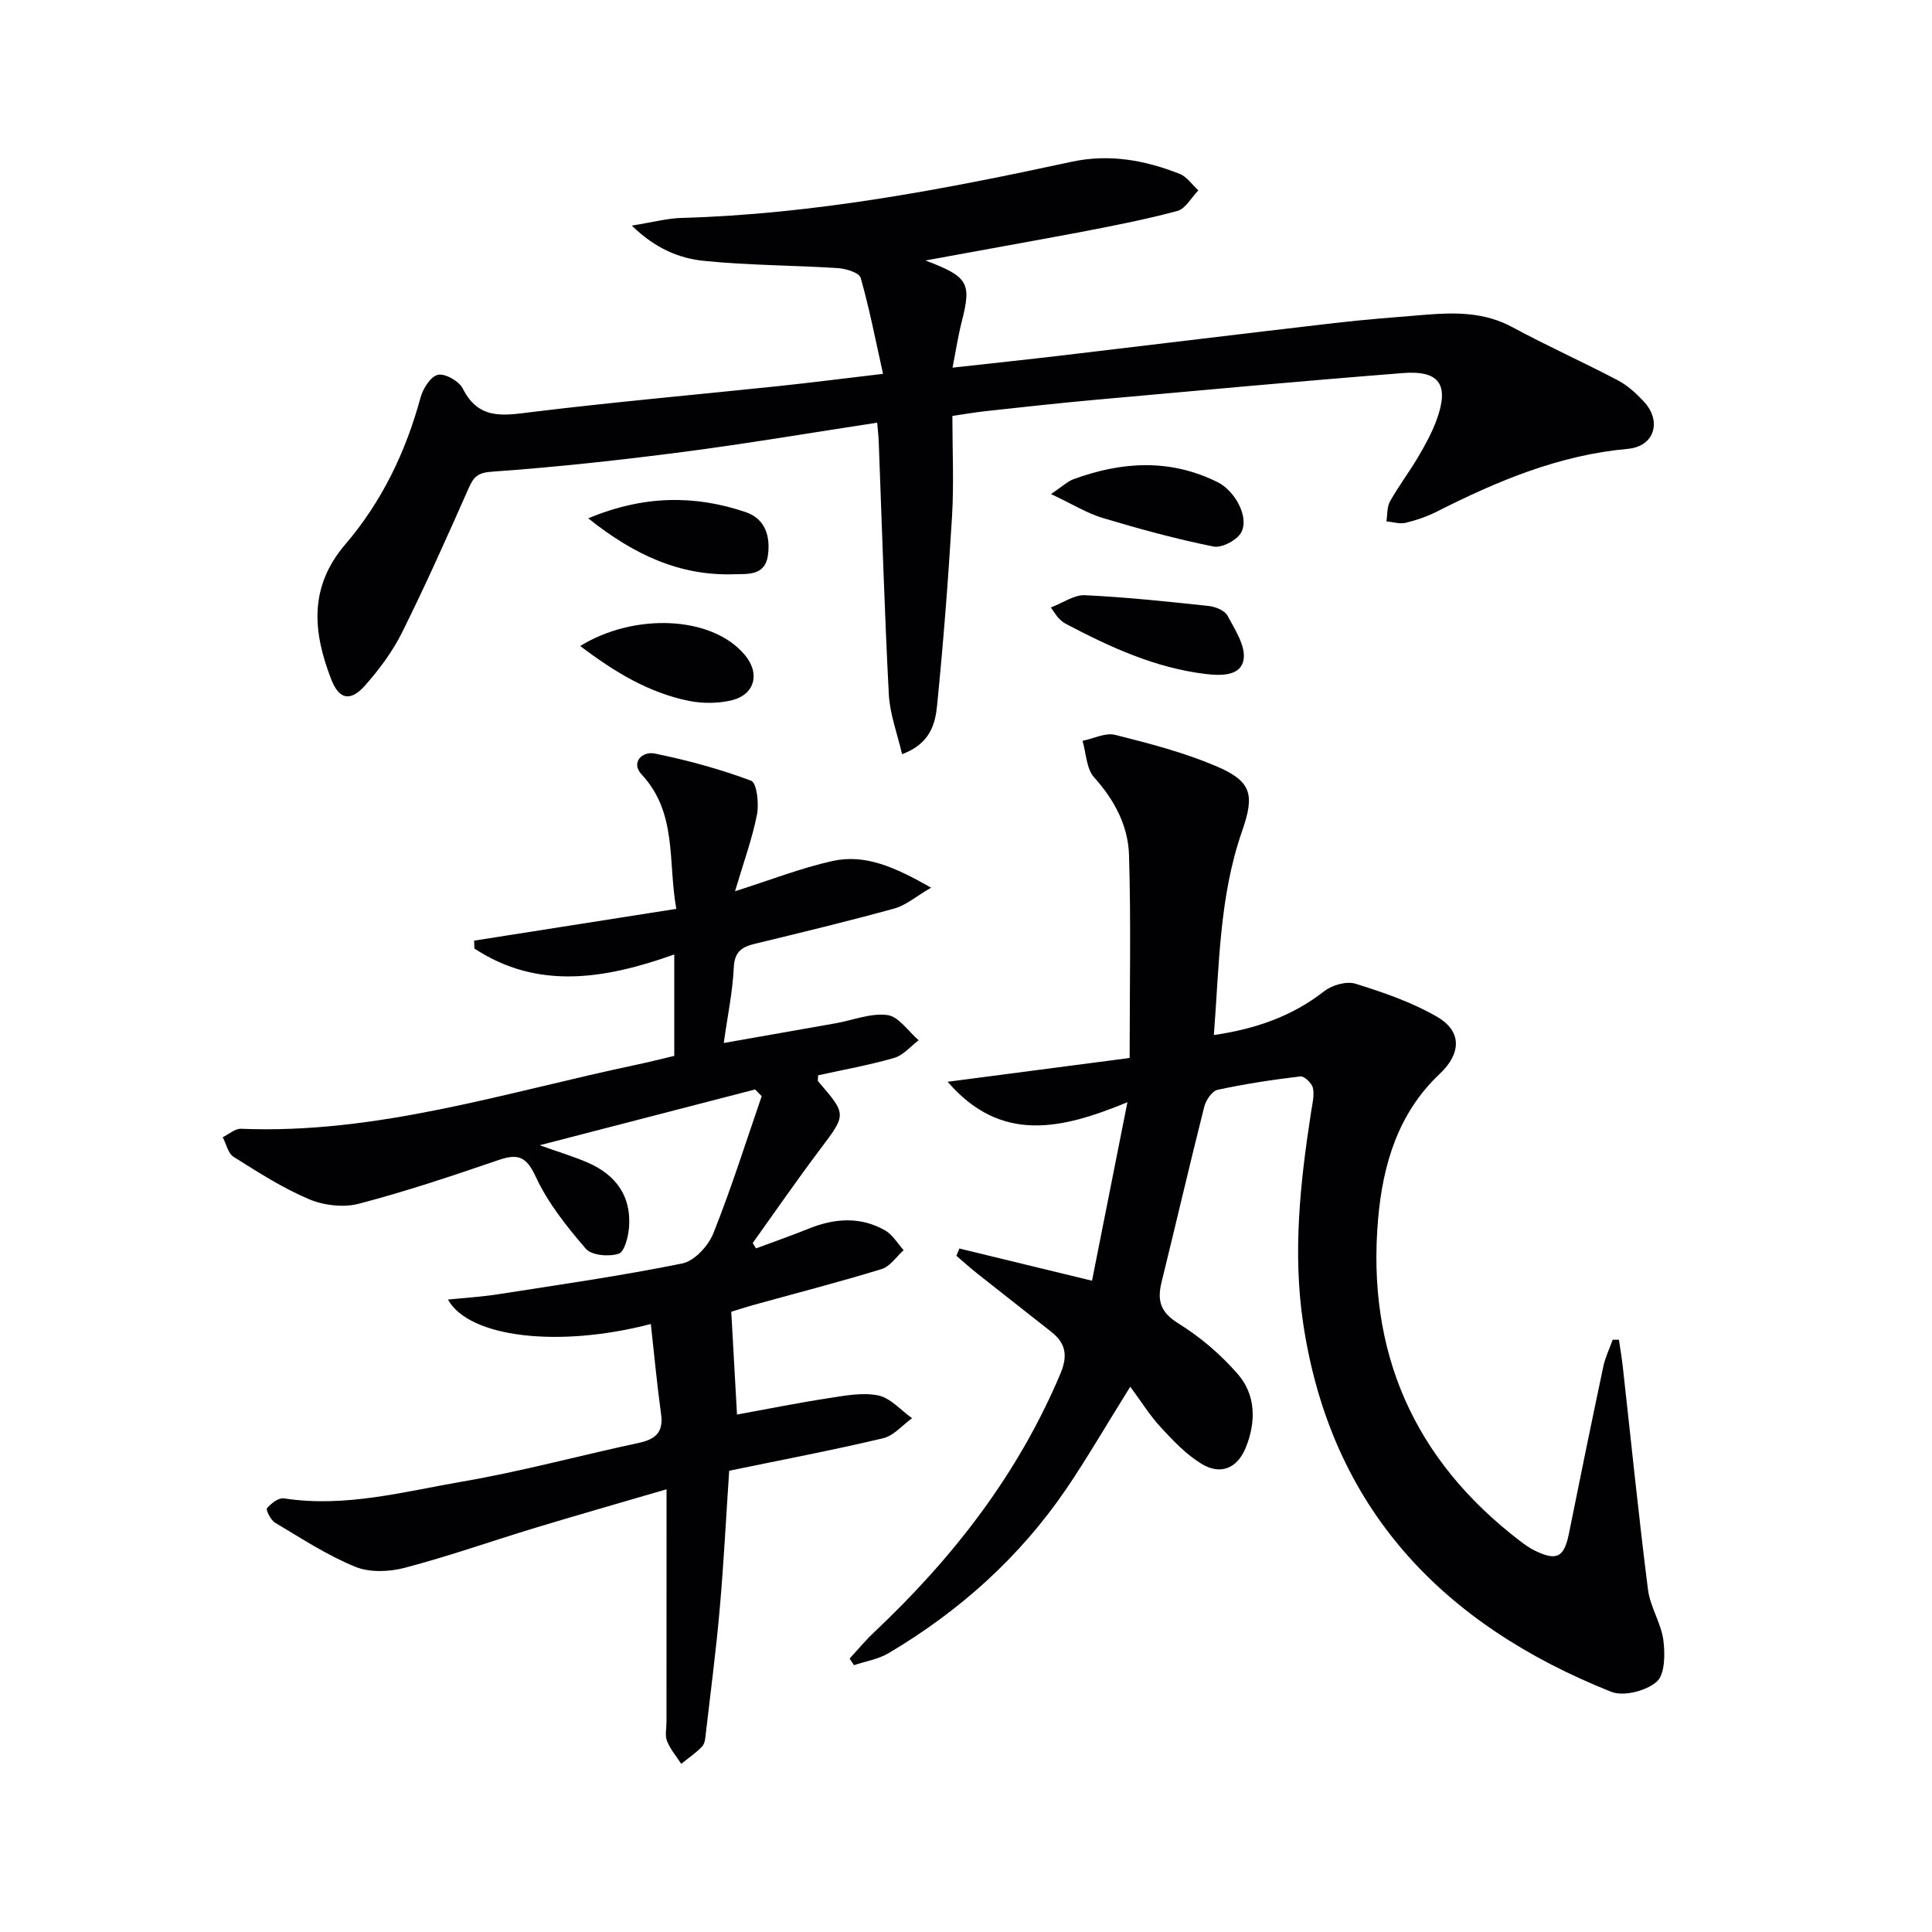 <svg enable-background="new 0 0 400 400" viewBox="0 0 400 400" xmlns="http://www.w3.org/2000/svg"><g fill="#010103"><path d="m251.32 214.3c8.72-1.3 16.18-3.88 22.81-9.06 1.64-1.28 4.64-2.16 6.51-1.57 5.81 1.81 11.71 3.83 16.93 6.87 5.18 3.02 4.93 7.62.52 11.78-8.65 8.14-11.79 18.83-12.77 30.07-2.39 27.49 7.37 49.85 29.41 66.67.92.7 1.87 1.4 2.9 1.91 4.68 2.31 6.2 1.5 7.21-3.51 2.32-11.54 4.68-23.08 7.12-34.59.4-1.88 1.28-3.66 1.93-5.49h1.29c.28 1.92.61 3.83.82 5.75 1.71 15.34 3.26 30.69 5.2 46 .45 3.56 2.71 6.89 3.18 10.45.38 2.87.33 7.12-1.38 8.61-2.2 1.9-6.85 3.11-9.44 2.07-34.92-13.93-58.06-37.97-63.77-76.38-2.17-14.64-.58-29.18 1.66-43.68.25-1.64.71-3.38.38-4.93-.21-.99-1.79-2.51-2.59-2.41-5.75.68-11.5 1.55-17.16 2.78-1.15.25-2.42 2.16-2.76 3.52-3.04 12.06-5.85 24.18-8.82 36.25-.93 3.77-.34 6.22 3.41 8.55 4.58 2.84 8.88 6.5 12.4 10.58 3.72 4.3 3.75 9.85 1.64 15.11-1.75 4.36-5.24 5.84-9.22 3.4-3.18-1.95-5.88-4.81-8.44-7.58-2.23-2.41-3.98-5.26-6.28-8.37-5.2 8.34-9.01 14.92-13.27 21.19-9.62 14.12-22.09 25.28-36.75 33.97-2.14 1.27-4.77 1.68-7.18 2.5-.3-.46-.61-.92-.91-1.38 1.72-1.85 3.33-3.81 5.17-5.53 16.28-15.36 29.75-32.69 38.5-53.5 1.56-3.71 1.05-6.27-1.91-8.61-5.09-4.02-10.2-8-15.28-12.03-1.5-1.19-2.92-2.47-4.37-3.71.2-.5.41-1.01.61-1.51 8.85 2.15 17.71 4.3 27.47 6.67 2.35-11.86 4.69-23.64 7.33-36.96-13.62 5.62-26.17 8.59-37.22-4.23 12.51-1.64 25.02-3.27 37.68-4.93 0-14.42.29-28.24-.13-42.04-.19-6.04-3.01-11.37-7.22-16.05-1.61-1.79-1.65-5-2.4-7.57 2.27-.46 4.74-1.74 6.77-1.23 7.06 1.77 14.18 3.63 20.86 6.46 7.4 3.14 8.04 5.89 5.4 13.47-4.71 13.48-4.72 27.62-5.84 42.22z"/><path d="m138 308.34c-10.35 3.03-18.77 5.43-27.15 7.97-9.03 2.74-17.94 5.89-27.06 8.29-3.23.85-7.29 1-10.28-.23-5.8-2.38-11.15-5.89-16.57-9.12-.9-.53-1.94-2.66-1.66-2.99.84-1 2.42-2.21 3.5-2.04 12.63 1.96 24.78-1.38 36.97-3.48 12.24-2.1 24.28-5.39 36.44-7.99 3.47-.74 5.21-2.15 4.68-5.97-.85-6.15-1.42-12.34-2.12-18.66-19.09 4.98-37.63 2.82-42.01-5.06 3.63-.37 7.01-.57 10.33-1.09 12.76-1.99 25.56-3.82 38.21-6.39 2.5-.51 5.37-3.63 6.4-6.21 3.73-9.32 6.74-18.92 10.02-28.42-.46-.46-.91-.92-1.37-1.39-14.48 3.75-28.95 7.5-44.59 11.55 4.19 1.5 7.17 2.38 10 3.62 5.74 2.51 8.97 6.88 8.5 13.3-.15 1.98-.93 5.14-2.15 5.54-2.02.66-5.61.36-6.8-1.03-3.95-4.58-7.86-9.5-10.38-14.93-1.96-4.24-3.71-4.79-7.71-3.43-9.55 3.27-19.15 6.49-28.9 9.04-3.2.84-7.29.35-10.37-.96-5.45-2.31-10.53-5.58-15.57-8.75-1.15-.72-1.52-2.68-2.25-4.06 1.26-.61 2.55-1.8 3.78-1.75 28.19 1.16 54.77-7.54 81.84-13.25 2.58-.54 5.14-1.2 7.87-1.84 0-6.79 0-13.4 0-21-14.32 5.1-28.27 7.41-41.38-1.23-.02-.54-.04-1.09-.06-1.63 13.78-2.17 27.56-4.33 41.86-6.58-1.77-9.86.25-19.84-7.18-27.83-2.32-2.5.17-4.86 2.72-4.33 6.77 1.39 13.5 3.21 19.95 5.63 1.17.44 1.66 4.71 1.22 6.97-.97 4.98-2.74 9.8-4.55 15.91 7.35-2.33 13.63-4.8 20.14-6.25 6.83-1.52 12.98 1.27 20.46 5.51-3.19 1.85-5.23 3.66-7.59 4.31-9.59 2.64-19.27 4.98-28.94 7.32-2.71.66-4.18 1.67-4.33 4.91-.22 4.93-1.26 9.82-2.07 15.62 8.08-1.42 15.65-2.75 23.21-4.09 3.58-.64 7.26-2.16 10.68-1.69 2.35.32 4.32 3.38 6.46 5.21-1.67 1.26-3.18 3.11-5.06 3.66-5.2 1.5-10.56 2.45-15.76 3.6 0 .67-.13 1.09.02 1.27 5.96 6.9 5.85 6.81.33 14.14-4.77 6.33-9.27 12.86-13.89 19.31.23.37.45.75.68 1.12 3.64-1.36 7.31-2.64 10.91-4.09 5.37-2.16 10.72-2.56 15.85.38 1.54.88 2.56 2.7 3.81 4.08-1.5 1.34-2.8 3.36-4.54 3.9-8.72 2.68-17.56 4.95-26.36 7.39-1.9.53-3.78 1.15-4.79 1.45.41 7.25.78 13.99 1.19 21.29 6.33-1.15 12.58-2.42 18.87-3.38 3.43-.53 7.08-1.25 10.36-.58 2.55.52 4.69 3.07 7.01 4.71-1.98 1.43-3.78 3.63-5.98 4.15-10.32 2.45-20.76 4.43-31.88 6.73-.63 9.37-1.11 18.95-1.95 28.5-.75 8.6-1.88 17.16-2.87 25.73-.11.98-.17 2.19-.76 2.83-1.27 1.37-2.88 2.43-4.35 3.62-1.01-1.56-2.27-3.02-2.94-4.72-.46-1.15-.11-2.63-.11-3.96.01-15.61.01-31.23.01-48.16z"/><path d="m191.61 53.93c8.91 3.37 9.55 4.67 7.51 12.66-.73 2.84-1.17 5.76-1.91 9.53 8.06-.9 15.42-1.67 22.76-2.54 18.79-2.22 37.56-4.52 56.35-6.7 6.27-.73 12.57-1.21 18.87-1.72 6.16-.5 12.18-.54 17.94 2.58 7.15 3.87 14.59 7.2 21.79 10.98 2.02 1.06 3.82 2.7 5.39 4.38 3.82 4.09 2.25 9.33-3.29 9.83-14.2 1.28-26.94 6.62-39.43 12.94-2.06 1.04-4.3 1.83-6.54 2.37-1.24.3-2.67-.17-4.01-.3.23-1.39.1-2.99.75-4.14 1.79-3.18 4.01-6.12 5.87-9.27 1.43-2.43 2.81-4.95 3.77-7.58 2.66-7.27.64-10.31-6.97-9.71-21.37 1.68-42.72 3.65-64.07 5.57-7.44.67-14.87 1.51-22.3 2.31-2.12.23-4.22.6-6.91.99 0 7.15.33 13.98-.07 20.77-.78 13.09-1.8 26.17-3.1 39.21-.38 3.82-1.45 7.91-7.25 10.06-1-4.33-2.53-8.33-2.74-12.4-.91-17.44-1.42-34.89-2.09-52.34-.05-1.29-.21-2.57-.32-3.9-13.58 2.07-26.81 4.32-40.11 6.05-13.16 1.71-26.36 3.16-39.59 4.09-3.04.21-3.84 1.09-4.88 3.43-4.44 10.02-8.9 20.04-13.78 29.85-1.97 3.96-4.72 7.66-7.67 10.99-3.04 3.43-5.38 2.92-7.02-1.31-3.77-9.74-4.66-19.05 2.94-27.92 7.53-8.79 12.51-19.11 15.56-30.36.5-1.86 2.1-4.4 3.61-4.73 1.48-.33 4.37 1.31 5.14 2.84 3.3 6.58 8.45 5.59 14.29 4.87 16.98-2.08 34.03-3.58 51.05-5.37 6.74-.71 13.46-1.57 21.67-2.54-1.54-6.93-2.81-13.49-4.63-19.89-.3-1.05-3.04-1.89-4.71-2-9.24-.59-18.53-.57-27.73-1.5-5.13-.52-10.08-2.55-14.94-7.3 4.25-.68 7.26-1.5 10.3-1.59 27.36-.77 54.09-5.86 80.72-11.62 7.81-1.69 15.2-.35 22.41 2.5 1.5.59 2.59 2.25 3.86 3.42-1.44 1.47-2.64 3.8-4.35 4.26-6.72 1.81-13.57 3.12-20.41 4.44-10.19 1.91-20.41 3.72-31.73 5.81z"/><path d="m217.56 125.77c2.58-.98 4.87-2.65 7.06-2.54 8.56.41 17.1 1.31 25.62 2.23 1.39.15 3.32.92 3.9 2 1.54 2.88 3.8 6.3 3.33 9.1-.56 3.33-4.41 3.4-7.88 2.98-10.46-1.27-19.76-5.56-28.9-10.37-.58-.3-1.1-.76-1.55-1.23-.44-.47-.76-1.04-1.58-2.17z"/><path d="m217.6 102.29c2.33-1.56 3.39-2.62 4.67-3.08 10.01-3.67 19.99-4.28 29.85.63 3.47 1.73 6.51 7.04 4.92 10.29-.8 1.63-4.03 3.37-5.75 3.03-7.75-1.55-15.41-3.65-22.99-5.92-3.26-.98-6.26-2.86-10.7-4.95z"/><path d="m121.78 107.31c11.53-4.8 22.05-4.84 32.59-1.29 4 1.35 5.18 4.92 4.62 8.97-.59 4.3-4.32 3.81-6.97 3.9-11.11.38-20.6-3.89-30.24-11.58z"/><path d="m120.13 133.75c11-6.81 27.09-6.39 34.03 1.79 3.3 3.89 2.15 8.36-2.85 9.49-2.79.63-5.92.64-8.73.07-8.24-1.69-15.26-5.9-22.45-11.35z"/></g></svg>